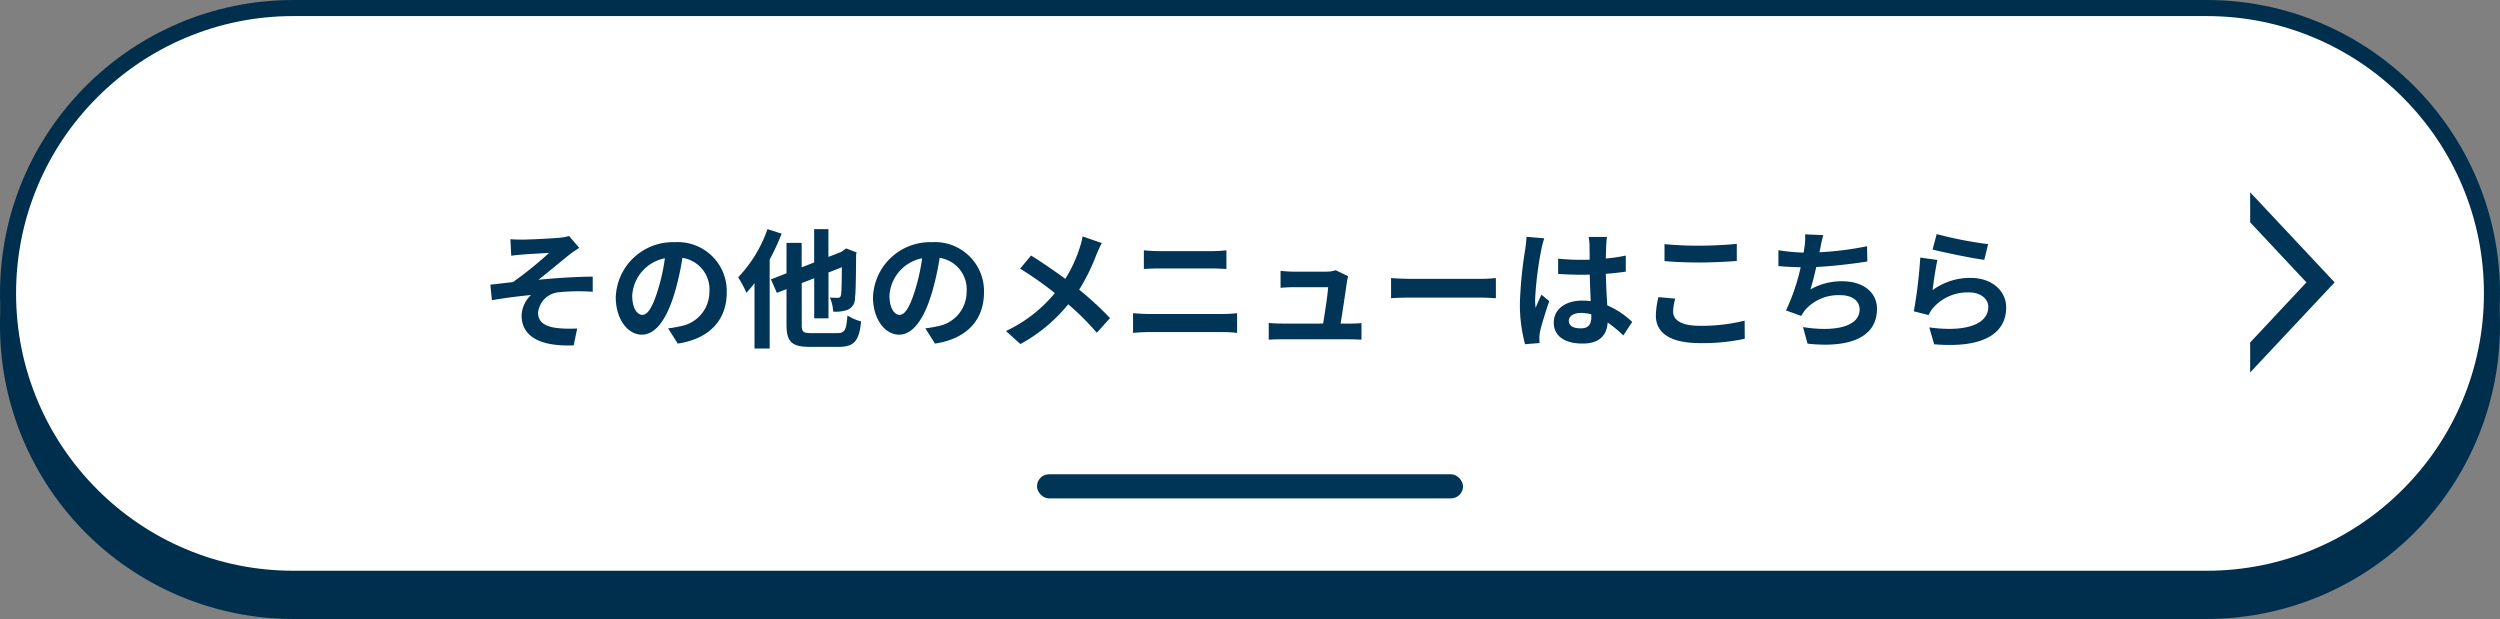<svg xmlns="http://www.w3.org/2000/svg" width="311" height="77" viewBox="0 0 311 77">
  <rect x="0" y="0" width="311" height="77" fill="#808080" stroke="none"/>
  <g id="グループ_26649" data-name="グループ 26649" transform="translate(-6646 -10415)">
    <path id="パス_116539" data-name="パス 116539" d="M36.5,0h238a36.5,36.5,0,0,1,0,73H36.5a36.5,36.5,0,0,1,0-73Z" transform="translate(6646 10419)" fill="#002f4d"/>
    <g id="パス_115986" data-name="パス 115986" transform="translate(6646 10415)" fill="#fff">
      <path d="M 274.5 72 L 36.5 72 C 31.707 72 27.058 71.062 22.682 69.211 C 18.455 67.423 14.658 64.863 11.398 61.602 C 8.137 58.342 5.577 54.545 3.789 50.318 C 1.938 45.942 1 41.293 1 36.5 C 1 31.707 1.938 27.058 3.789 22.682 C 5.577 18.455 8.137 14.658 11.398 11.398 C 14.658 8.137 18.455 5.577 22.682 3.789 C 27.058 1.938 31.707 1 36.5 1 L 274.5 1 C 279.293 1 283.942 1.938 288.318 3.789 C 292.545 5.577 296.342 8.137 299.602 11.398 C 302.863 14.658 305.423 18.455 307.211 22.682 C 309.062 27.058 310 31.707 310 36.5 C 310 41.293 309.062 45.942 307.211 50.318 C 305.423 54.545 302.863 58.342 299.602 61.602 C 296.342 64.863 292.545 67.423 288.318 69.211 C 283.942 71.062 279.293 72 274.5 72 Z" stroke="none"/>
      <path d="M 36.5 2 C 31.842 2 27.324 2.912 23.072 4.71 C 18.964 6.448 15.274 8.936 12.105 12.105 C 8.936 15.274 6.448 18.964 4.71 23.072 C 2.912 27.324 2 31.842 2 36.5 C 2 41.158 2.912 45.676 4.71 49.928 C 6.448 54.036 8.936 57.726 12.105 60.895 C 15.274 64.064 18.964 66.552 23.072 68.29 C 27.324 70.088 31.842 71 36.5 71 L 274.5 71 C 279.158 71 283.676 70.088 287.928 68.29 C 292.036 66.552 295.726 64.064 298.895 60.895 C 302.064 57.726 304.552 54.036 306.29 49.928 C 308.088 45.676 309 41.158 309 36.5 C 309 31.842 308.088 27.324 306.29 23.072 C 304.552 18.964 302.064 15.274 298.895 12.105 C 295.726 8.936 292.036 6.448 287.928 4.71 C 283.676 2.912 279.158 2 274.5 2 L 36.5 2 M 36.5 0 L 274.5 0 C 294.658 0 311 16.342 311 36.5 C 311 56.658 294.658 73 274.5 73 L 36.5 73 C 16.342 73 0 56.658 0 36.5 C 0 16.342 16.342 0 36.5 0 Z" stroke="none" fill="#002f4d"/>
    </g>
    <rect id="長方形_25821" data-name="長方形 25821" width="53" height="3" rx="1.5" transform="translate(6775 10474)" fill="#003557"/>
    <path id="パス_117090" data-name="パス 117090" d="M-92.08-12.24l.1,2.048c.512-.064,1.04-.112,1.44-.144.656-.064,2.624-.16,3.28-.208a47.5,47.5,0,0,1-4.5,3.632c-.848.1-1.968.24-2.816.32l.192,1.936c1.6-.272,3.392-.512,4.864-.64a3.691,3.691,0,0,0-1.168,2.528c0,2.672,2.384,3.9,6.48,3.728l.432-2.1a14.358,14.358,0,0,1-2.448-.048c-1.424-.16-2.416-.656-2.416-1.92a2.837,2.837,0,0,1,2.688-2.544A24.244,24.244,0,0,1-81.84-5.7V-7.584c-1.952,0-4.608.176-6.752.384,1.1-.848,2.672-2.176,3.808-3.088.336-.272.928-.656,1.264-.88l-1.264-1.472a5.894,5.894,0,0,1-1.1.208c-.976.1-3.984.24-4.672.24C-91.1-12.192-91.568-12.208-92.08-12.24Zm26.912,6.608a6.093,6.093,0,0,0-6.464-6.24,7.109,7.109,0,0,0-7.344,6.848c0,2.7,1.472,4.656,3.248,4.656,1.744,0,3.12-1.984,4.08-5.216a32.357,32.357,0,0,0,.96-4.336A3.955,3.955,0,0,1-67.328-5.7a4.342,4.342,0,0,1-3.648,4.288,12.306,12.306,0,0,1-1.488.256l1.2,1.9C-67.232.128-65.168-2.256-65.168-5.632Zm-11.76.4a5.036,5.036,0,0,1,4.064-4.64A24.017,24.017,0,0,1-73.712-6c-.656,2.16-1.28,3.168-1.952,3.168C-76.288-2.832-76.928-3.616-76.928-5.232ZM-60.1-13.5a16.579,16.579,0,0,1-3.648,6,13.216,13.216,0,0,1,1.024,1.92,13.254,13.254,0,0,0,1.008-1.2V1.36h1.888V-9.712a29.067,29.067,0,0,0,1.488-3.216ZM-54.64-.56c-1.04,0-1.2-.144-1.2-1.1v-5.12l1.552-.608V-2.4h1.776V-8.1l1.664-.656c-.016,2.1-.048,3.152-.1,3.424-.08.32-.192.384-.416.384-.176,0-.624-.016-.976-.032a5.073,5.073,0,0,1,.416,1.744,4.391,4.391,0,0,0,1.792-.224,1.5,1.5,0,0,0,.912-1.44c.1-.7.128-2.624.144-5.408l.064-.288-1.3-.5-.608.432-1.6.624v-3.456h-1.776v4.144l-1.552.608v-3.04h-1.888V-8l-1.936.752.736,1.68,1.2-.464v4.368c0,2.192.64,2.816,2.928,2.816h3.536c2.016,0,2.576-.8,2.816-3.168a6.193,6.193,0,0,1-1.7-.736C-50.3-.944-50.464-.56-51.408-.56Zm21.472-5.072a6.093,6.093,0,0,0-6.464-6.24,7.109,7.109,0,0,0-7.344,6.848c0,2.7,1.472,4.656,3.248,4.656,1.744,0,3.12-1.984,4.08-5.216a32.357,32.357,0,0,0,.96-4.336A3.955,3.955,0,0,1-35.328-5.7a4.342,4.342,0,0,1-3.648,4.288,12.306,12.306,0,0,1-1.488.256l1.2,1.9C-35.232.128-33.168-2.256-33.168-5.632Zm-11.76.4a5.036,5.036,0,0,1,4.064-4.64A24.017,24.017,0,0,1-41.712-6c-.656,2.16-1.28,3.168-1.952,3.168C-44.288-2.832-44.928-3.616-44.928-5.232Zm26.416-6.528-2.384-.832a9.979,9.979,0,0,1-.384,1.472,16.592,16.592,0,0,1-1.776,3.808c-1.3-.96-2.976-2.112-4.256-2.9l-1.36,1.632a43.99,43.99,0,0,1,4.32,3.04,17.607,17.607,0,0,1-6.08,4.72L-28.64.8a20,20,0,0,0,5.952-4.944A32.217,32.217,0,0,1-19.136-.608l1.648-1.824a41.9,41.9,0,0,0-3.84-3.536,24.164,24.164,0,0,0,2.144-4.352C-19.024-10.688-18.72-11.392-18.512-11.76Zm5.232.9v2.32c.544-.032,1.28-.064,1.888-.064h6.608c.56,0,1.312.048,1.776.064v-2.32c-.448.048-1.136.1-1.776.1h-6.624C-11.952-10.768-12.7-10.8-13.28-10.864ZM-14.624-3.04V-.592c.592-.048,1.376-.1,2-.1H-3.44a17.38,17.38,0,0,1,1.76.1V-3.04a16.217,16.217,0,0,1-1.76.1h-9.184C-13.248-2.944-14-2.992-14.624-3.04ZM12.144-7.632l-1.552-.752a3.622,3.622,0,0,1-1.184.176h-4.1c-.432,0-1.168-.048-1.584-.1v2.112c.464-.032,1.088-.08,1.6-.08h4.32c-.048.9-.4,3.168-.624,4.528H3.84a15.371,15.371,0,0,1-1.584-.08V.256C2.864.224,3.264.208,3.84.208h8.416c.432,0,1.216.032,1.536.048V-1.808c-.416.048-1.152.064-1.568.064H11.2c.24-1.52.656-4.272.784-5.216A4.46,4.46,0,0,1,12.144-7.632Zm5.328.224V-4.9c.592-.048,1.664-.08,2.576-.08H28.64c.672,0,1.488.064,1.872.08V-7.408c-.416.032-1.12.1-1.872.1H20.048C19.216-7.312,18.048-7.36,17.472-7.408ZM39.584-2.08c0-.608.608-.992,1.52-.992a4.94,4.94,0,0,1,1.28.176v.288c0,.944-.336,1.456-1.312,1.456C40.224-1.152,39.584-1.424,39.584-2.08Zm4.752-10.448H42.048a6.794,6.794,0,0,1,.112,1.056c0,.336.016.992.016,1.776-.368.016-.752.016-1.12.016a26.66,26.66,0,0,1-2.8-.144v1.9c.944.064,1.856.1,2.8.1.368,0,.752,0,1.136-.016.016,1.136.08,2.3.112,3.3a7.118,7.118,0,0,0-1.04-.064c-2.176,0-3.552,1.12-3.552,2.736,0,1.68,1.376,2.608,3.584,2.608,2.16,0,3.024-1.088,3.12-2.624A16.783,16.783,0,0,1,46.368-.272l1.1-1.68a10.472,10.472,0,0,0-3.1-2.064c-.064-1.088-.144-2.368-.176-3.92.88-.064,1.712-.16,2.48-.272v-2a21.922,21.922,0,0,1-2.48.368c.016-.7.032-1.3.048-1.648A10.021,10.021,0,0,1,44.336-12.528Zm-7.808.176-2.208-.192a15.262,15.262,0,0,1-.16,1.568A50.671,50.671,0,0,0,33.5-4.3a18.793,18.793,0,0,0,.64,5.12L35.952.672c-.016-.224-.032-.5-.032-.656A4.465,4.465,0,0,1,36-.736c.192-.864.7-2.5,1.152-3.808l-.976-.8c-.24.544-.512,1.088-.72,1.648a7.563,7.563,0,0,1-.064-1.04,42.71,42.71,0,0,1,.768-6.192A10.389,10.389,0,0,1,36.528-12.352Zm14.96.72V-9.52c1.3.112,2.688.176,4.368.176,1.52,0,3.5-.1,4.624-.192v-2.128c-1.232.128-3.056.224-4.64.224A41.973,41.973,0,0,1,51.488-11.632Zm1.344,6.784-2.1-.192a10.351,10.351,0,0,0-.32,2.3c0,2.192,1.84,3.424,5.5,3.424A24.655,24.655,0,0,0,61.472.144l-.016-2.256a21.969,21.969,0,0,1-5.616.64c-2.3,0-3.28-.736-3.28-1.76A5.9,5.9,0,0,1,52.832-4.848Zm18.416-7.9-2.272-.1a7.255,7.255,0,0,1-.08,1.616c-.032.192-.064.416-.1.656a22.868,22.868,0,0,1-3.136-.3V-8.9c.816.08,1.76.128,2.768.144a25.6,25.6,0,0,1-1.824,5.376L68.5-2.7a5.912,5.912,0,0,1,.448-.7A5.536,5.536,0,0,1,73.376-5.28c1.568,0,2.384.8,2.384,1.76,0,2.352-3.536,2.784-7.04,2.208L69.28.752c5.168.56,8.64-.736,8.64-4.336,0-2.048-1.712-3.424-4.3-3.424A7.8,7.8,0,0,0,69.648-6c.24-.784.5-1.808.72-2.784,2.144-.112,4.688-.416,6.352-.688l-.032-1.9a39.177,39.177,0,0,1-5.92.752c.032-.176.064-.352.1-.5C70.976-11.648,71.072-12.192,71.248-12.752Zm14.1-.128-.512,1.92c1.248.32,4.816,1.072,6.432,1.28l.48-1.952A48.972,48.972,0,0,1,85.344-12.88Zm.1,3.216-2.144-.3a59.027,59.027,0,0,1-.8,6.688l1.84.464a3.877,3.877,0,0,1,.592-.928,5.7,5.7,0,0,1,4.448-1.888c1.392,0,2.384.768,2.384,1.808,0,2.032-2.544,3.2-7.344,2.544l.608,2.1c6.656.56,8.96-1.68,8.96-4.592,0-1.936-1.632-3.664-4.432-3.664a7.832,7.832,0,0,0-4.72,1.52C84.944-6.832,85.232-8.784,85.44-9.664Z" transform="translate(6801.576 10457)" fill="#003557"/>
    <path id="前面オブジェクトで型抜き_15" data-name="前面オブジェクトで型抜き 15" d="M11.207,10.507h0L0,0H3.735l7.472,7,7.472-7h3.735L11.208,10.506Z" transform="translate(6925.92 10461.336) rotate(-90)" fill="#003557"/>
  </g>
</svg>
